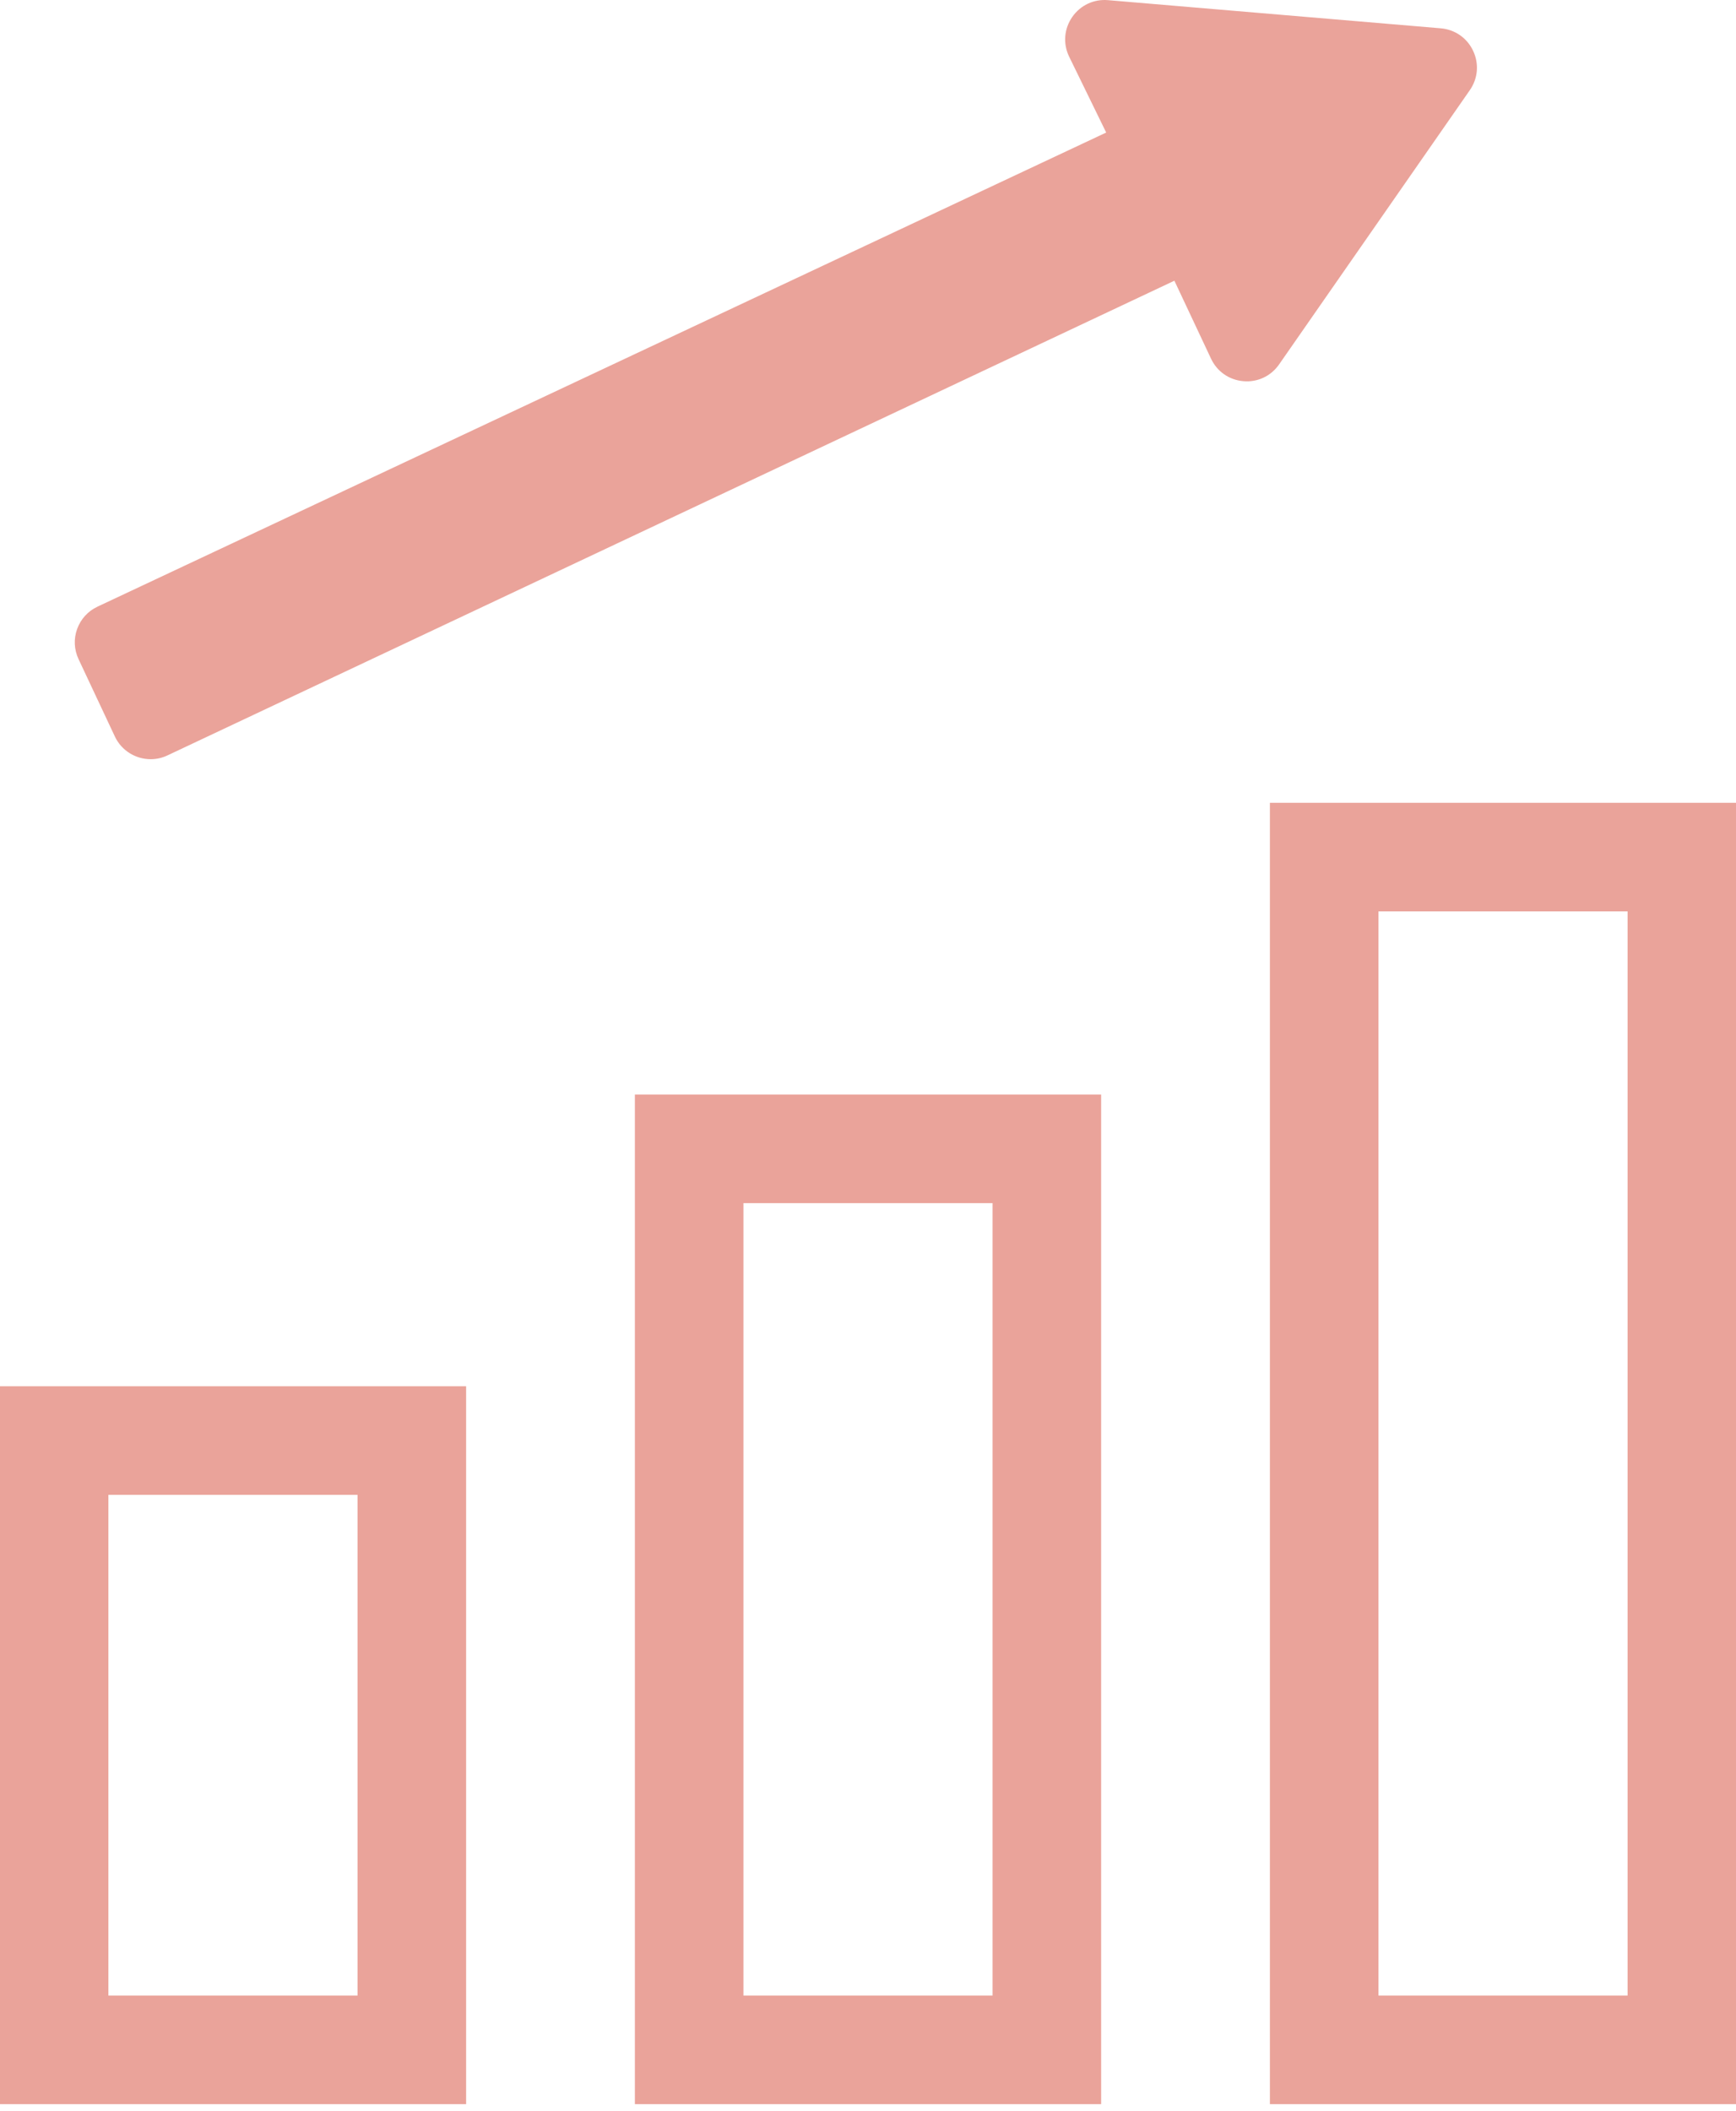<svg width="102" height="124" viewBox="0 0 102 124" fill="none" xmlns="http://www.w3.org/2000/svg">
<path d="M27.387 81.422H-0.01V123.589H27.387V81.422ZM21.008 87.8V117.21H6.369V87.8H21.002H21.008Z" fill="#EAA39A"/>
<path d="M37.303 123.589H64.698V64.288H37.303V123.589ZM43.681 117.21V70.666H58.319V117.21H43.681Z" fill="#EAA39A"/>
<path d="M74.653 47.154H74.614V123.589H102.01V47.154H74.736H74.653ZM95.63 53.532V117.21H80.993V53.532H95.624H95.63Z" fill="#EAA39A"/>
<path d="M6.75 43.261C7.145 44.1 7.982 44.592 8.853 44.592C9.182 44.592 9.517 44.522 9.834 44.372L69.002 16.488L71.154 21.065C71.51 21.824 72.221 22.319 73.057 22.389C73.892 22.461 74.676 22.092 75.154 21.404L86.36 5.297C86.838 4.61 86.913 3.747 86.555 2.988C86.2 2.229 85.488 1.734 84.653 1.663L65.101 0.009C64.269 -0.062 63.483 0.306 63.003 0.994C62.525 1.682 62.451 2.545 62.806 3.303L64.973 7.74L64.995 7.785L5.729 35.632C5.168 35.895 4.743 36.362 4.532 36.944C4.322 37.527 4.352 38.156 4.616 38.717L6.75 43.261Z" fill="#EAA39A"/>
</svg>
